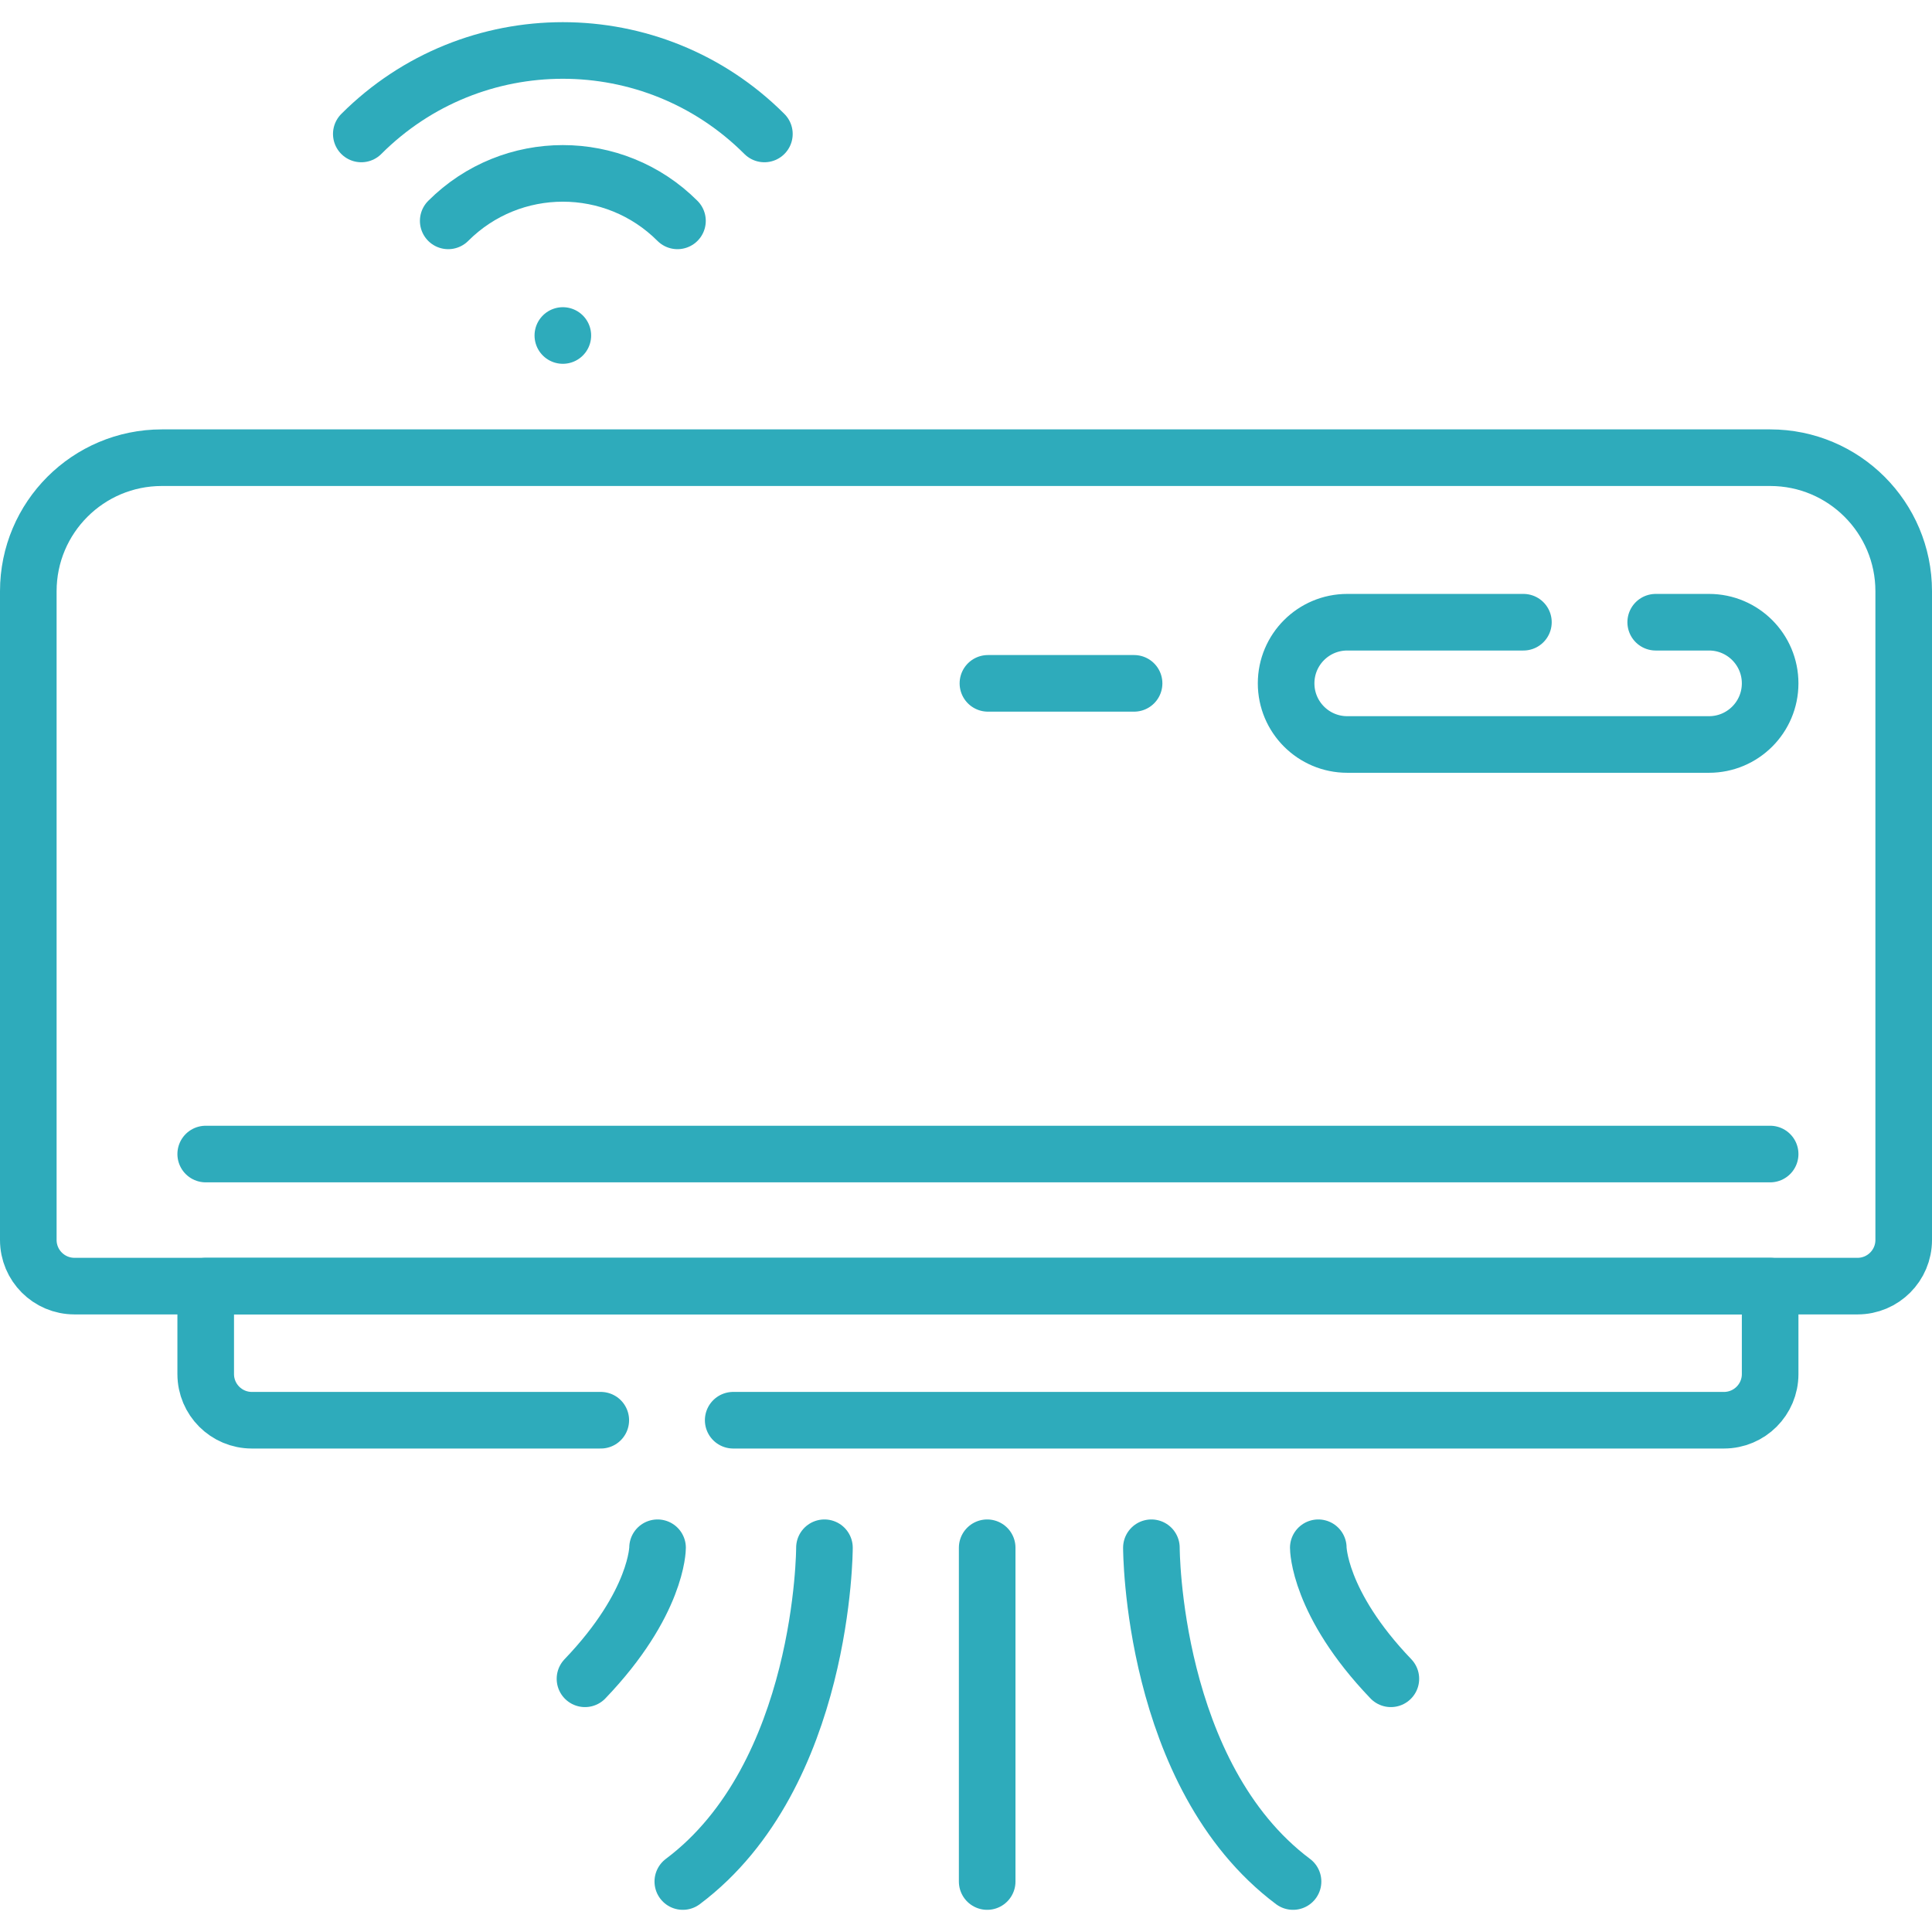 <svg xmlns="http://www.w3.org/2000/svg" version="1.1" xmlns:xlink="http://www.w3.org/1999/xlink" xmlns:svgjs="http://svgjs.com/svgjs" width="512" height="512" x="0" y="0" viewBox="0 0 512 512" style="enable-background:new 0 0 512 512" xml:space="preserve" class=""><g><path d="M492.269 340.833H19.731c-6.755 0-12.231-5.476-12.231-12.231V156.683c0-19.546 15.845-35.39 35.39-35.39h426.22c19.546 0 35.39 15.845 35.39 35.39v171.919c0 6.755-5.476 12.231-12.231 12.231zM118.782 58.533c16.777-16.777 43.978-16.777 60.755 0M95.748 35.499C125.246 6 173.073 6 202.571 35.499M149.159 88.91h0M261.613 410.17v88.455M305.133 410.17s0 60.334 37.536 88.455M349.361 410.17s0 14.657 19.232 34.728M218.487 410.17s0 60.334-37.536 88.455M174.259 410.17s0 14.657-19.232 34.728" style="stroke-width:15;stroke-linecap:round;stroke-linejoin:round;stroke-miterlimit:10;" fill="none" stroke="#2eabbb" stroke-width="15" stroke-linecap="round" stroke-linejoin="round" stroke-miterlimit="10" data-original="#000000" class=""></path><path d="M194.303 376.373h262.572c6.755 0 12.231-5.476 12.231-12.231v-23.31H54.515v23.31c0 6.755 5.476 12.231 12.231 12.231h92.467M54.515 305.834h414.591M438.779 164.894h14.125c8.948 0 16.201 7.254 16.201 16.201v0c0 8.948-7.254 16.201-16.201 16.201h-95.869c-8.948 0-16.201-7.254-16.201-16.201v0c0-8.948 7.254-16.201 16.201-16.201h46.685M300.544 181.095H261.81" style="stroke-width:15;stroke-linecap:round;stroke-linejoin:round;stroke-miterlimit:10;" fill="none" stroke="#2eabbb" stroke-width="15" stroke-linecap="round" stroke-linejoin="round" stroke-miterlimit="10" data-original="#000000" class=""></path></g></svg>